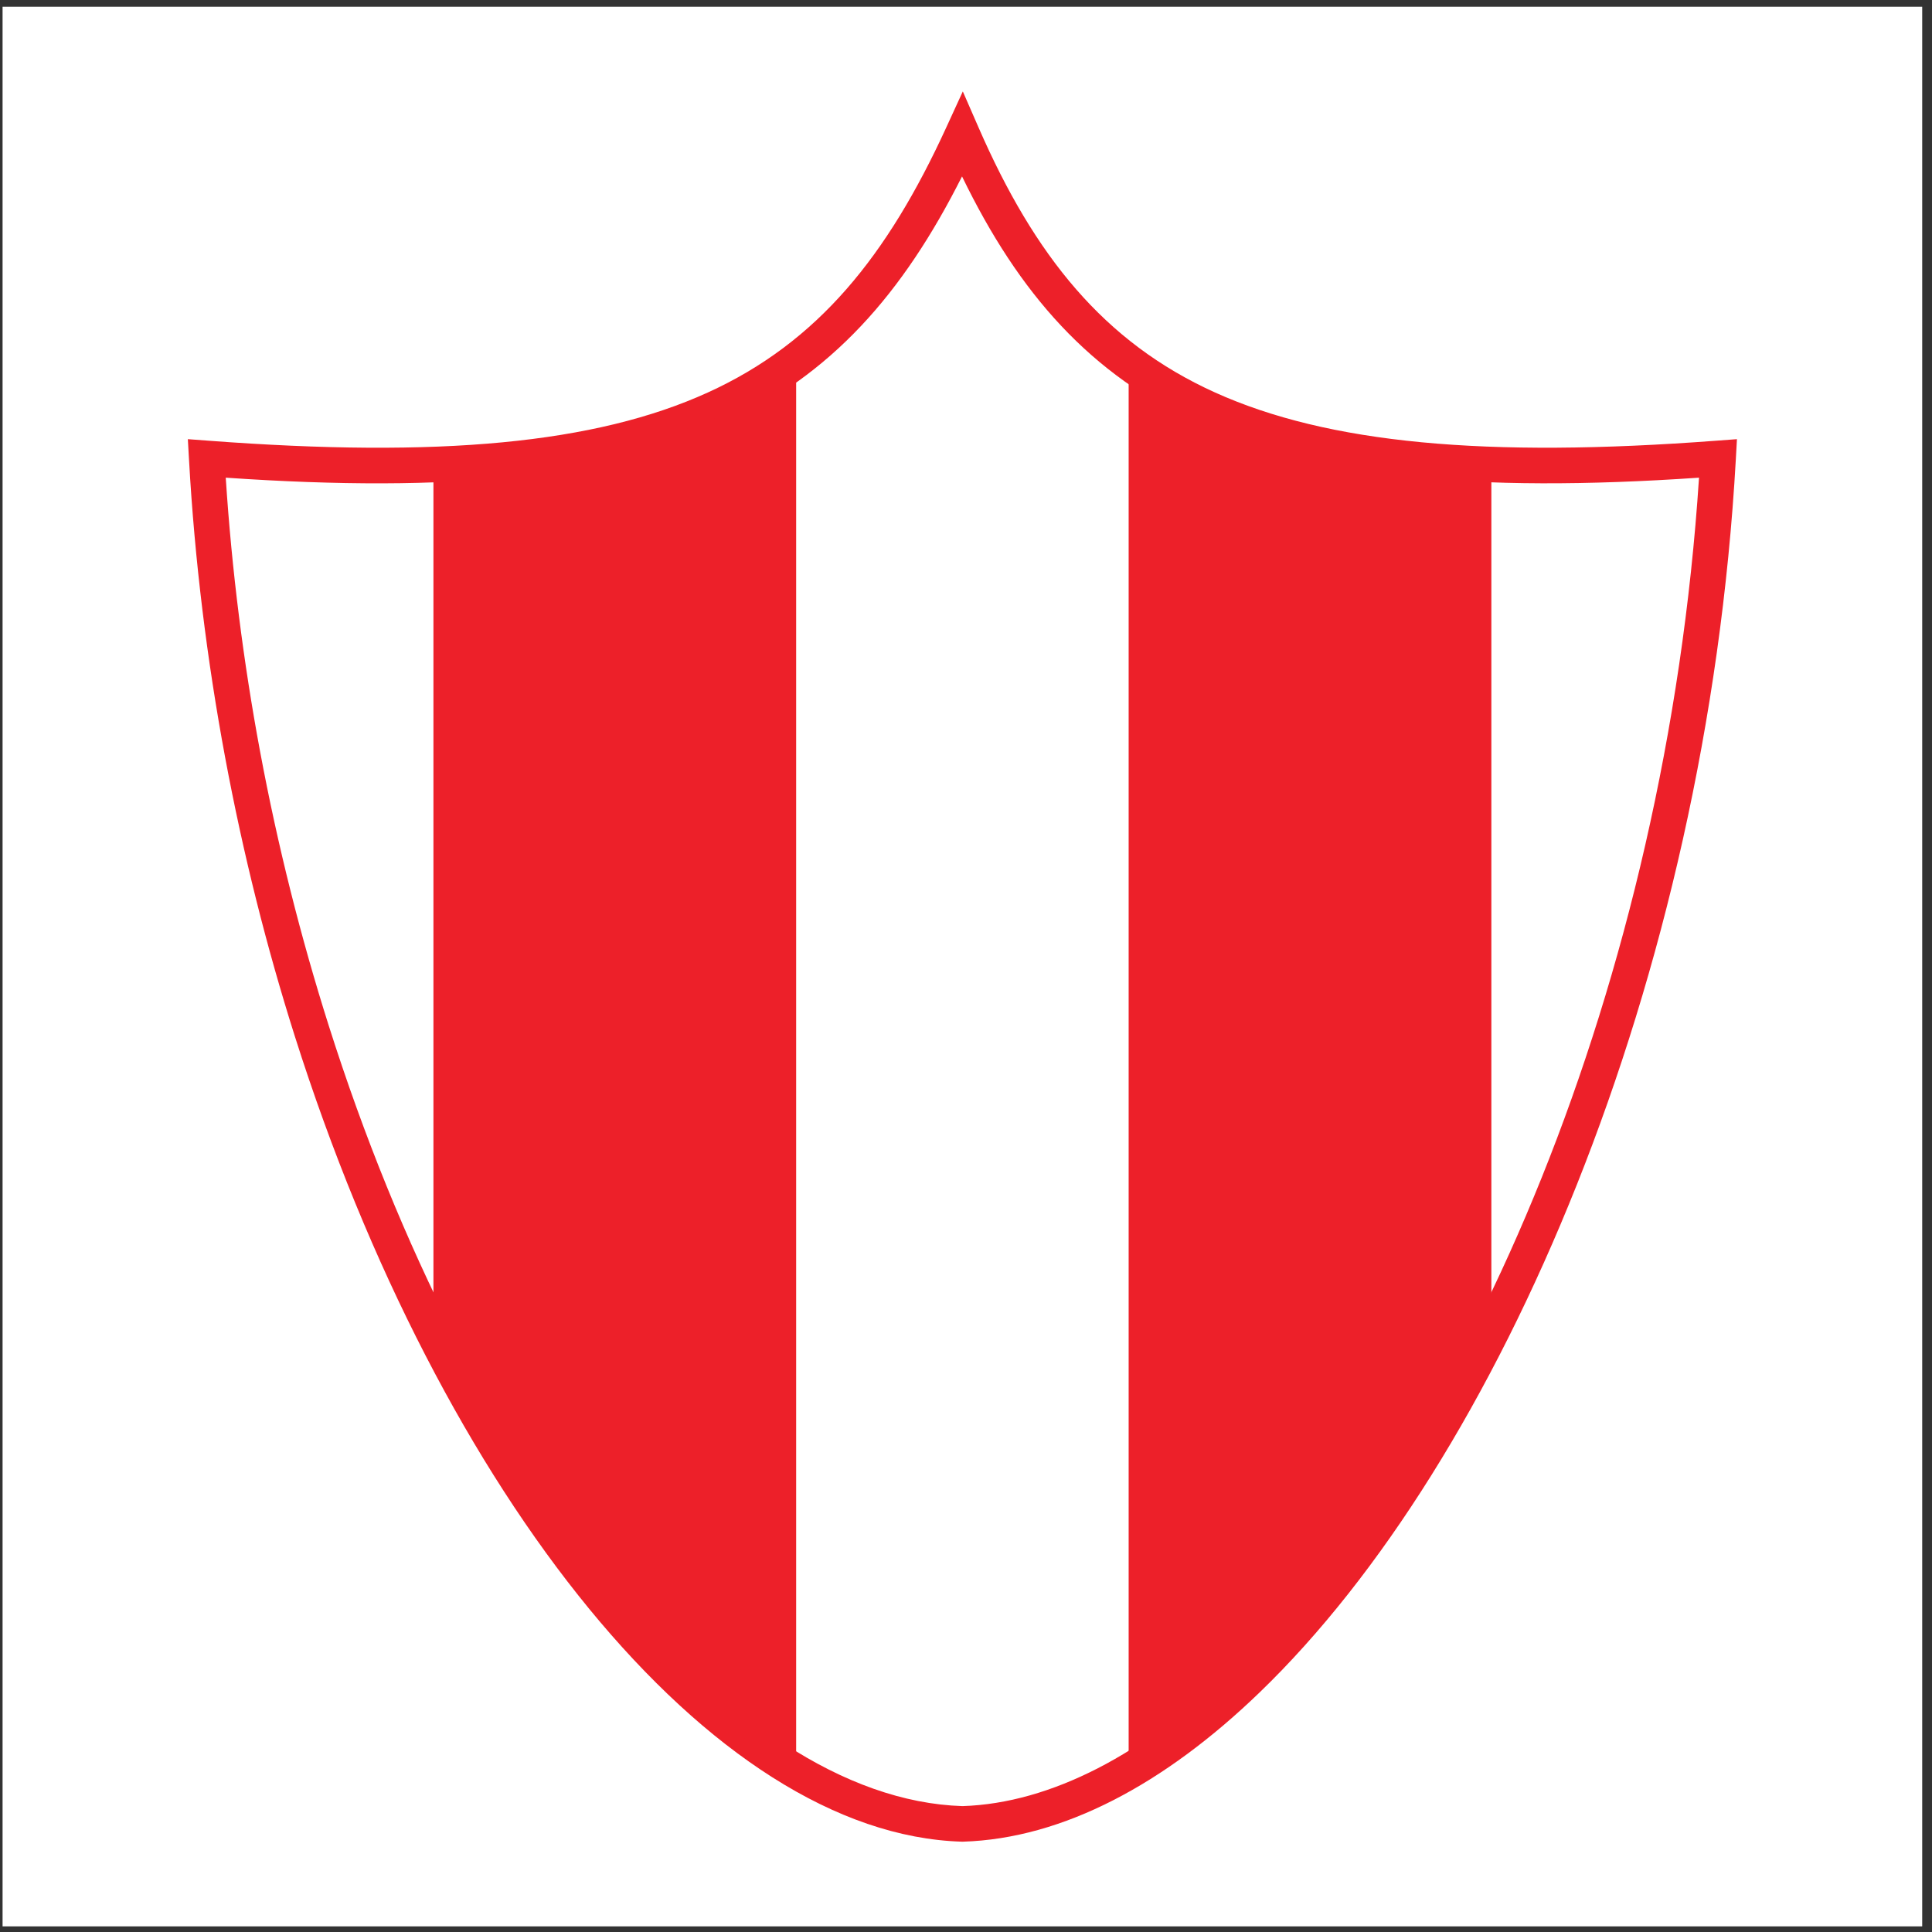 <?xml version="1.0" encoding="UTF-8"?>
<svg xmlns="http://www.w3.org/2000/svg" xmlns:xlink="http://www.w3.org/1999/xlink" width="194pt" height="194pt" viewBox="0 0 194 194" version="1.1">
<rect x="0" y="0" width="194" height="194" fill="#333333" stroke="none"/>
<g id="surface1">
<path style=" stroke:none;fill-rule:evenodd;fill:rgb(100%,100%,100%);fill-opacity:1;" d="M 0.258 0.676 L 193.016 0.676 L 193.016 193.434 L 0.258 193.434 L 0.258 0.676 "/>
<path style=" stroke:none;fill-rule:evenodd;fill:rgb(100%,100%,100%);fill-opacity:1;" d="M 20.762 46.035 C 24.809 118.145 62.746 182.129 96.637 183.145 C 130.527 182.129 168.469 118.145 172.516 46.035 C 125.473 49.59 108.188 39.973 96.637 13.535 C 84.488 40.016 67.805 49.59 20.762 46.035 "/>
<path style=" stroke:none;fill-rule:nonzero;fill:rgb(92.899%,12.5%,16.1%);fill-opacity:1;" d="M 18.98 46.164 L 18.977 46.133 L 18.863 44.098 L 20.895 44.25 C 44.113 46.004 59.777 44.547 71.055 39.422 C 82.172 34.371 89.129 25.641 95.02 12.797 L 96.68 9.18 L 98.27 12.824 C 103.863 25.633 110.816 34.352 121.996 39.406 C 133.348 44.535 149.16 46.004 172.383 44.25 L 174.414 44.098 L 174.301 46.133 C 171.359 98.48 150.645 146.648 126.473 169.953 C 121.699 174.559 116.781 178.207 111.828 180.746 C 106.797 183.328 101.719 184.773 96.703 184.93 L 96.59 184.93 C 71.426 184.176 44.27 150.289 29.605 104.055 C 26.785 95.156 24.418 85.77 22.605 76.043 C 20.793 66.305 19.547 56.293 18.98 46.164 Z M 22.668 47.965 C 23.277 57.336 24.453 66.52 26.105 75.402 C 27.879 84.926 30.215 94.168 33.008 102.98 C 47.219 147.789 73.027 180.613 96.648 181.359 C 101.105 181.215 105.66 179.902 110.215 177.57 C 114.859 175.184 119.488 171.742 124.008 167.391 C 147.297 144.934 167.305 98.645 170.605 47.965 C 147.887 49.523 132.133 47.898 120.535 42.656 C 109.484 37.66 102.301 29.469 96.602 17.715 C 90.676 29.488 83.5 37.68 72.52 42.672 C 60.992 47.91 45.383 49.527 22.668 47.965 "/>
<path style=" stroke:none;fill-rule:evenodd;fill:rgb(92.899%,12.5%,16.1%);fill-opacity:1;" d="M 43.523 46.672 C 56.566 46.945 68.828 44.469 79.945 37.977 L 79.945 178.211 C 64.738 168.215 52.957 153.055 43.523 134.363 L 43.523 46.672 "/>
<path style=" stroke:none;fill-rule:evenodd;fill:rgb(92.899%,12.5%,16.1%);fill-opacity:1;" d="M 149.754 46.672 C 136.711 46.945 124.449 44.469 113.332 37.977 L 113.332 178.211 C 128.539 168.215 140.316 153.055 149.754 134.363 L 149.754 46.672 "/>
</g>
</svg>
